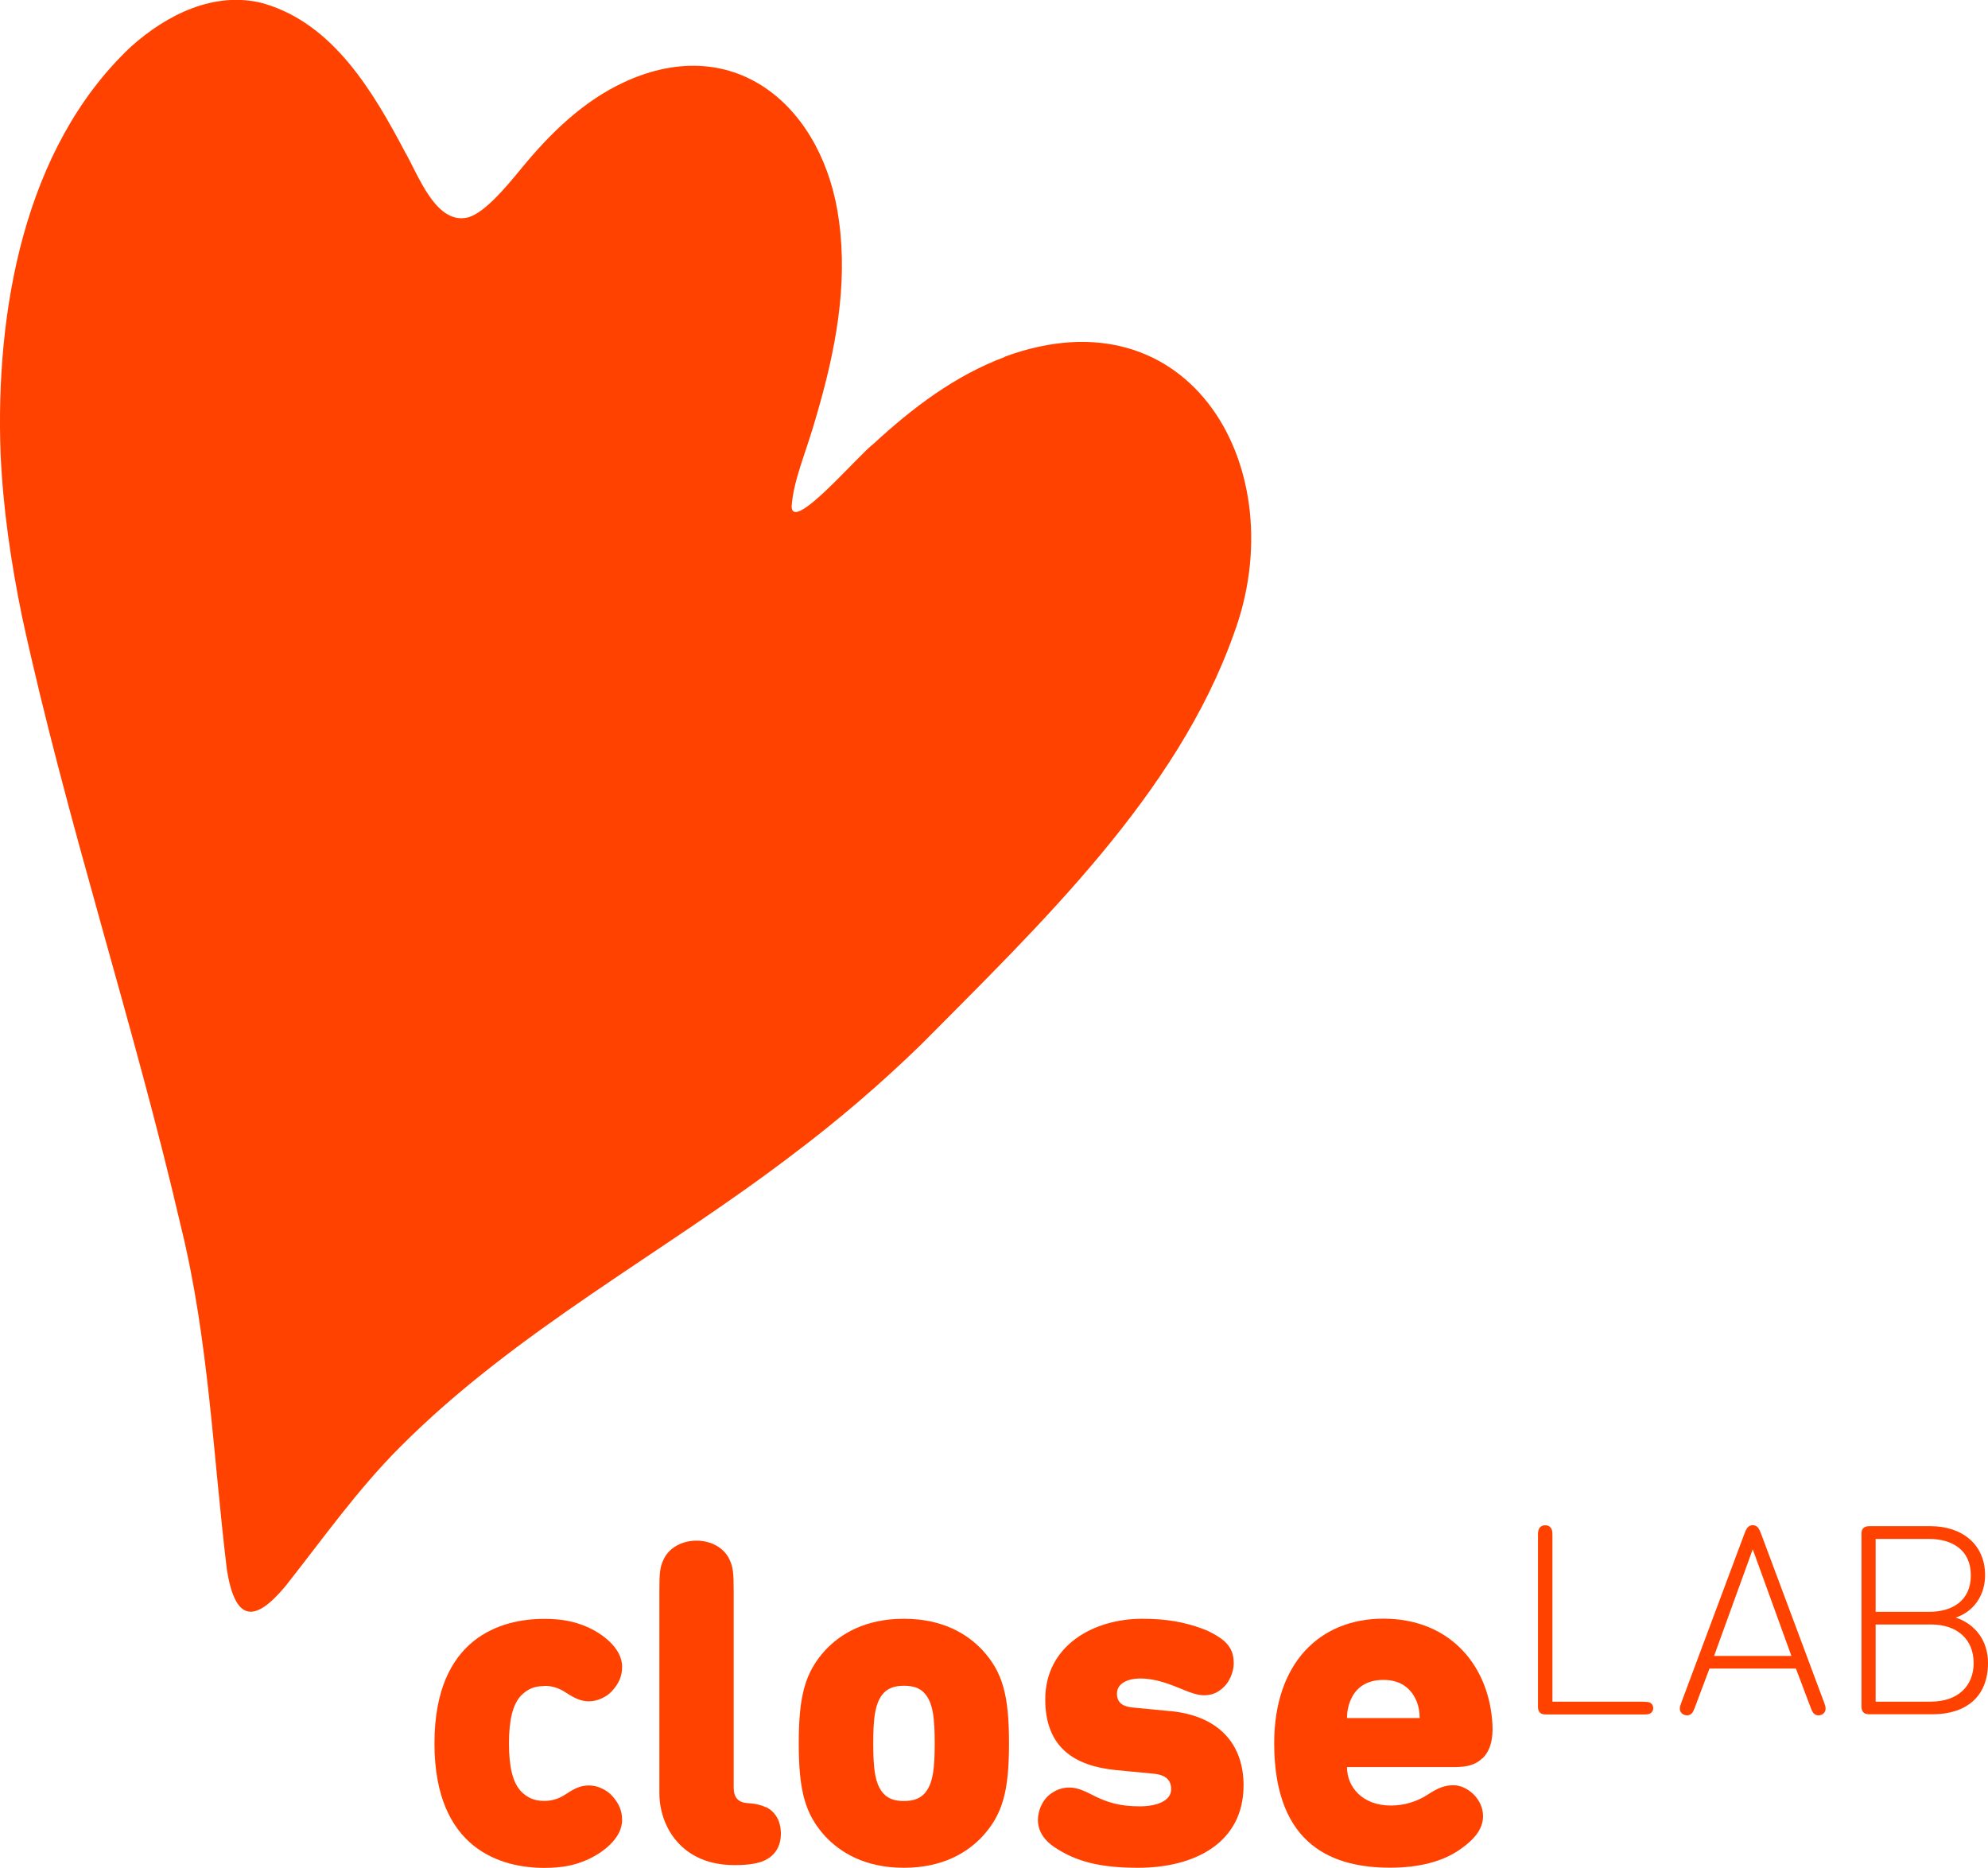 <svg xmlns="http://www.w3.org/2000/svg" id="Warstwa_2" data-name="Warstwa 2" viewBox="0 0 197.99 186.03"><defs><style>      .cls-1 {        fill: #ff4200;      }    </style></defs><g id="Warstwa_2-2" data-name="Warstwa 2"><g id="Warstwa_1-2" data-name="Warstwa 1-2"><g><path class="cls-1" d="M100.07,35.55c-4.94,1.84-9.21,5.08-13.04,8.62-1.61,1.21-8.11,8.92-8.19,6.27.19-2.73,1.47-5.42,2.52-9.2,1.84-6.3,3.08-12.78,2.2-19.21-1.44-11.17-10.17-19.01-21.35-13.87-4.13,1.9-7.43,5.13-10.31,8.64-1.48,1.82-3.88,4.7-5.54,4.9-3.03.48-4.73-4.33-6-6.52-3.2-6.05-7.13-12.76-14.02-14.81l-.13-.04c-4.81-1.26-9.6,1.11-13.19,4.34C2.34,14.74-.47,31.09.06,45.22c.24,5.41,1.04,10.85,2.13,16.16,4.45,20.53,11.13,40.47,15.87,60.94,2.73,11.17,3.16,22.68,4.54,34.03.82,5.09,2.71,5.39,5.88,1.55,3.62-4.59,7.18-9.62,11.37-13.8,11.59-11.64,26.27-19.31,39.17-29.18,4.43-3.33,8.71-7,12.69-10.87,11.89-11.99,25.51-24.95,31.16-40.9,6.07-16.3-4.24-34.46-22.82-27.62h0Z"></path><path class="cls-1" d="M54.2,167.89c.86,0,1.51.25,2.17.68.9.58,1.49.86,2.3.86.85,0,1.76-.45,2.25-.99.68-.72,1.04-1.49,1.04-2.44,0-1.9-2.03-3.36-3.57-4.01-1.26-.54-2.53-.77-4.2-.77-4.2,0-10.92,1.81-10.92,12.4s6.72,12.4,10.92,12.4c1.67,0,2.94-.22,4.2-.77,1.54-.66,3.57-2.12,3.57-4.01,0-.94-.36-1.71-1.04-2.44-.5-.54-1.4-.99-2.25-.99s-1.4.27-2.3.86c-.66.43-1.31.68-2.17.68-.99,0-1.67-.31-2.3-.94-.85-.9-1.21-2.48-1.21-4.78s.36-3.88,1.21-4.78c.63-.63,1.31-.94,2.3-.94v-.02Z"></path><path class="cls-1" d="M76.27,179.98c-.41-.2-.97-.36-1.82-.41-.93-.05-1.38-.58-1.38-1.54v-19.58c0-1.76-.05-2.39-.45-3.21-.52-1.06-1.76-1.81-3.25-1.81s-2.73.74-3.25,1.81c-.41.82-.45,1.45-.45,3.21v20.12c0,3.33,2.21,7.17,7.45,7.17h.14c1.35,0,2.34-.18,2.97-.5.9-.45,1.54-1.31,1.54-2.62s-.58-2.21-1.49-2.66v.02Z"></path><path class="cls-1" d="M90.02,161.21c-3.93,0-6.36,1.57-7.81,3.11-2.03,2.21-2.66,4.56-2.66,9.29s.63,7.09,2.66,9.29c1.45,1.54,3.88,3.11,7.81,3.11s6.36-1.57,7.81-3.11c2.03-2.21,2.66-4.51,2.66-9.29s-.63-7.09-2.66-9.29c-1.45-1.54-3.88-3.11-7.81-3.11ZM92.01,178.68c-.45.45-1.08.68-1.98.68s-1.54-.22-1.98-.68c-.94-.94-1.08-2.66-1.08-5.06s.14-4.1,1.08-5.06c.45-.45,1.08-.68,1.98-.68s1.54.22,1.98.68c.94.94,1.08,2.66,1.08,5.06s-.14,4.1-1.08,5.06Z"></path><path class="cls-1" d="M116.55,170.41l-3.74-.36c-.9-.09-1.57-.41-1.57-1.38s.97-1.51,2.34-1.51c1.54,0,2.94.57,4.31,1.13.69.3,1.45.54,2.01.54.82,0,1.4-.27,1.98-.82.54-.5.99-1.49.99-2.34,0-.9-.22-1.51-.82-2.12-.45-.45-1.4-1.02-2.3-1.35-1.85-.68-3.66-.99-6-.99-4.83,0-9.65,2.66-9.65,8.03,0,4.73,2.84,6.63,7.04,7.04l3.74.36c1.24.11,1.76.66,1.76,1.54,0,1.18-1.46,1.71-3.11,1.71-1.98,0-3.25-.36-4.83-1.18-.97-.5-1.58-.69-2.21-.69-.77,0-1.35.25-1.94.69-.68.52-1.18,1.54-1.18,2.53,0,1.18.69,2.07,1.62,2.7,2.12,1.42,4.49,2.07,8.35,2.07,5.64,0,10.51-2.48,10.51-8.21,0-3.88-2.21-6.9-7.31-7.4h0Z"></path><path class="cls-1" d="M147.65,175.11c.88-.88,1.04-2.12.99-3.3-.27-5.77-4.1-10.61-10.87-10.61-6.36,0-10.87,4.46-10.87,12.4,0,10.47,6.18,12.4,11.55,12.4,2.8,0,5.19-.58,6.95-1.81,1.62-1.13,2.3-2.17,2.3-3.33,0-1.71-1.58-3.07-2.94-3.07-.82,0-1.49.22-2.58.94-1.04.68-2.34,1.08-3.66,1.08-2.84,0-4.37-1.85-4.37-3.83h10.45c1.04,0,2.17-.02,3.05-.9h0ZM134.15,171.1c0-.58.11-1.26.41-1.9.47-1.04,1.45-1.9,3.21-1.9s2.7.86,3.21,1.9c.31.63.41,1.31.41,1.9h-7.23Z"></path><path class="cls-1" d="M163.75,169.47h-9.14v-16.59c0-.41-.04-.54-.16-.72-.12-.18-.31-.26-.56-.26s-.44.09-.56.26c-.12.19-.16.31-.16.72v17.02c0,.21,0,.44.19.65.19.19.44.19.65.19h9.73c.37,0,.53-.04.66-.13.17-.13.25-.29.25-.5s-.07-.37-.25-.5c-.13-.09-.29-.13-.66-.13h0Z"></path><path class="cls-1" d="M175.4,152.77c-.12-.31-.19-.46-.28-.59-.12-.17-.31-.29-.56-.29s-.44.12-.56.29c-.09.13-.16.28-.28.59l-6.29,16.84c-.15.37-.22.74.06,1.01.13.13.32.21.54.21.12,0,.24-.04.34-.1.17-.12.25-.25.4-.62l1.48-3.94h8.61l1.49,3.94c.15.37.22.5.4.62.1.06.22.1.34.1.21,0,.41-.08.54-.21.28-.28.19-.65.06-1.01l-6.29-16.84h0ZM170.71,164.91l3.85-10.62,3.85,10.62h-7.71Z"></path><path class="cls-1" d="M194.78,161.09c1.82-.6,2.92-2.26,2.92-4.21,0-3.1-2.32-4.89-5.42-4.89h-6.04c-.22,0-.46,0-.66.19s-.19.44-.19.66v17.04c0,.21,0,.44.19.65.19.19.44.19.65.19h6.26c3.32,0,5.5-1.76,5.5-5.1,0-2.16-1.19-3.84-3.21-4.53h0ZM186.8,153.26h5.32c2.26,0,4.16,1.06,4.16,3.63s-1.9,3.63-4.16,3.63h-5.32v-7.26ZM192.33,169.47h-5.53v-7.69h5.53c2.56,0,4.23,1.45,4.23,3.84s-1.69,3.84-4.23,3.84h0Z"></path></g></g></g></svg>